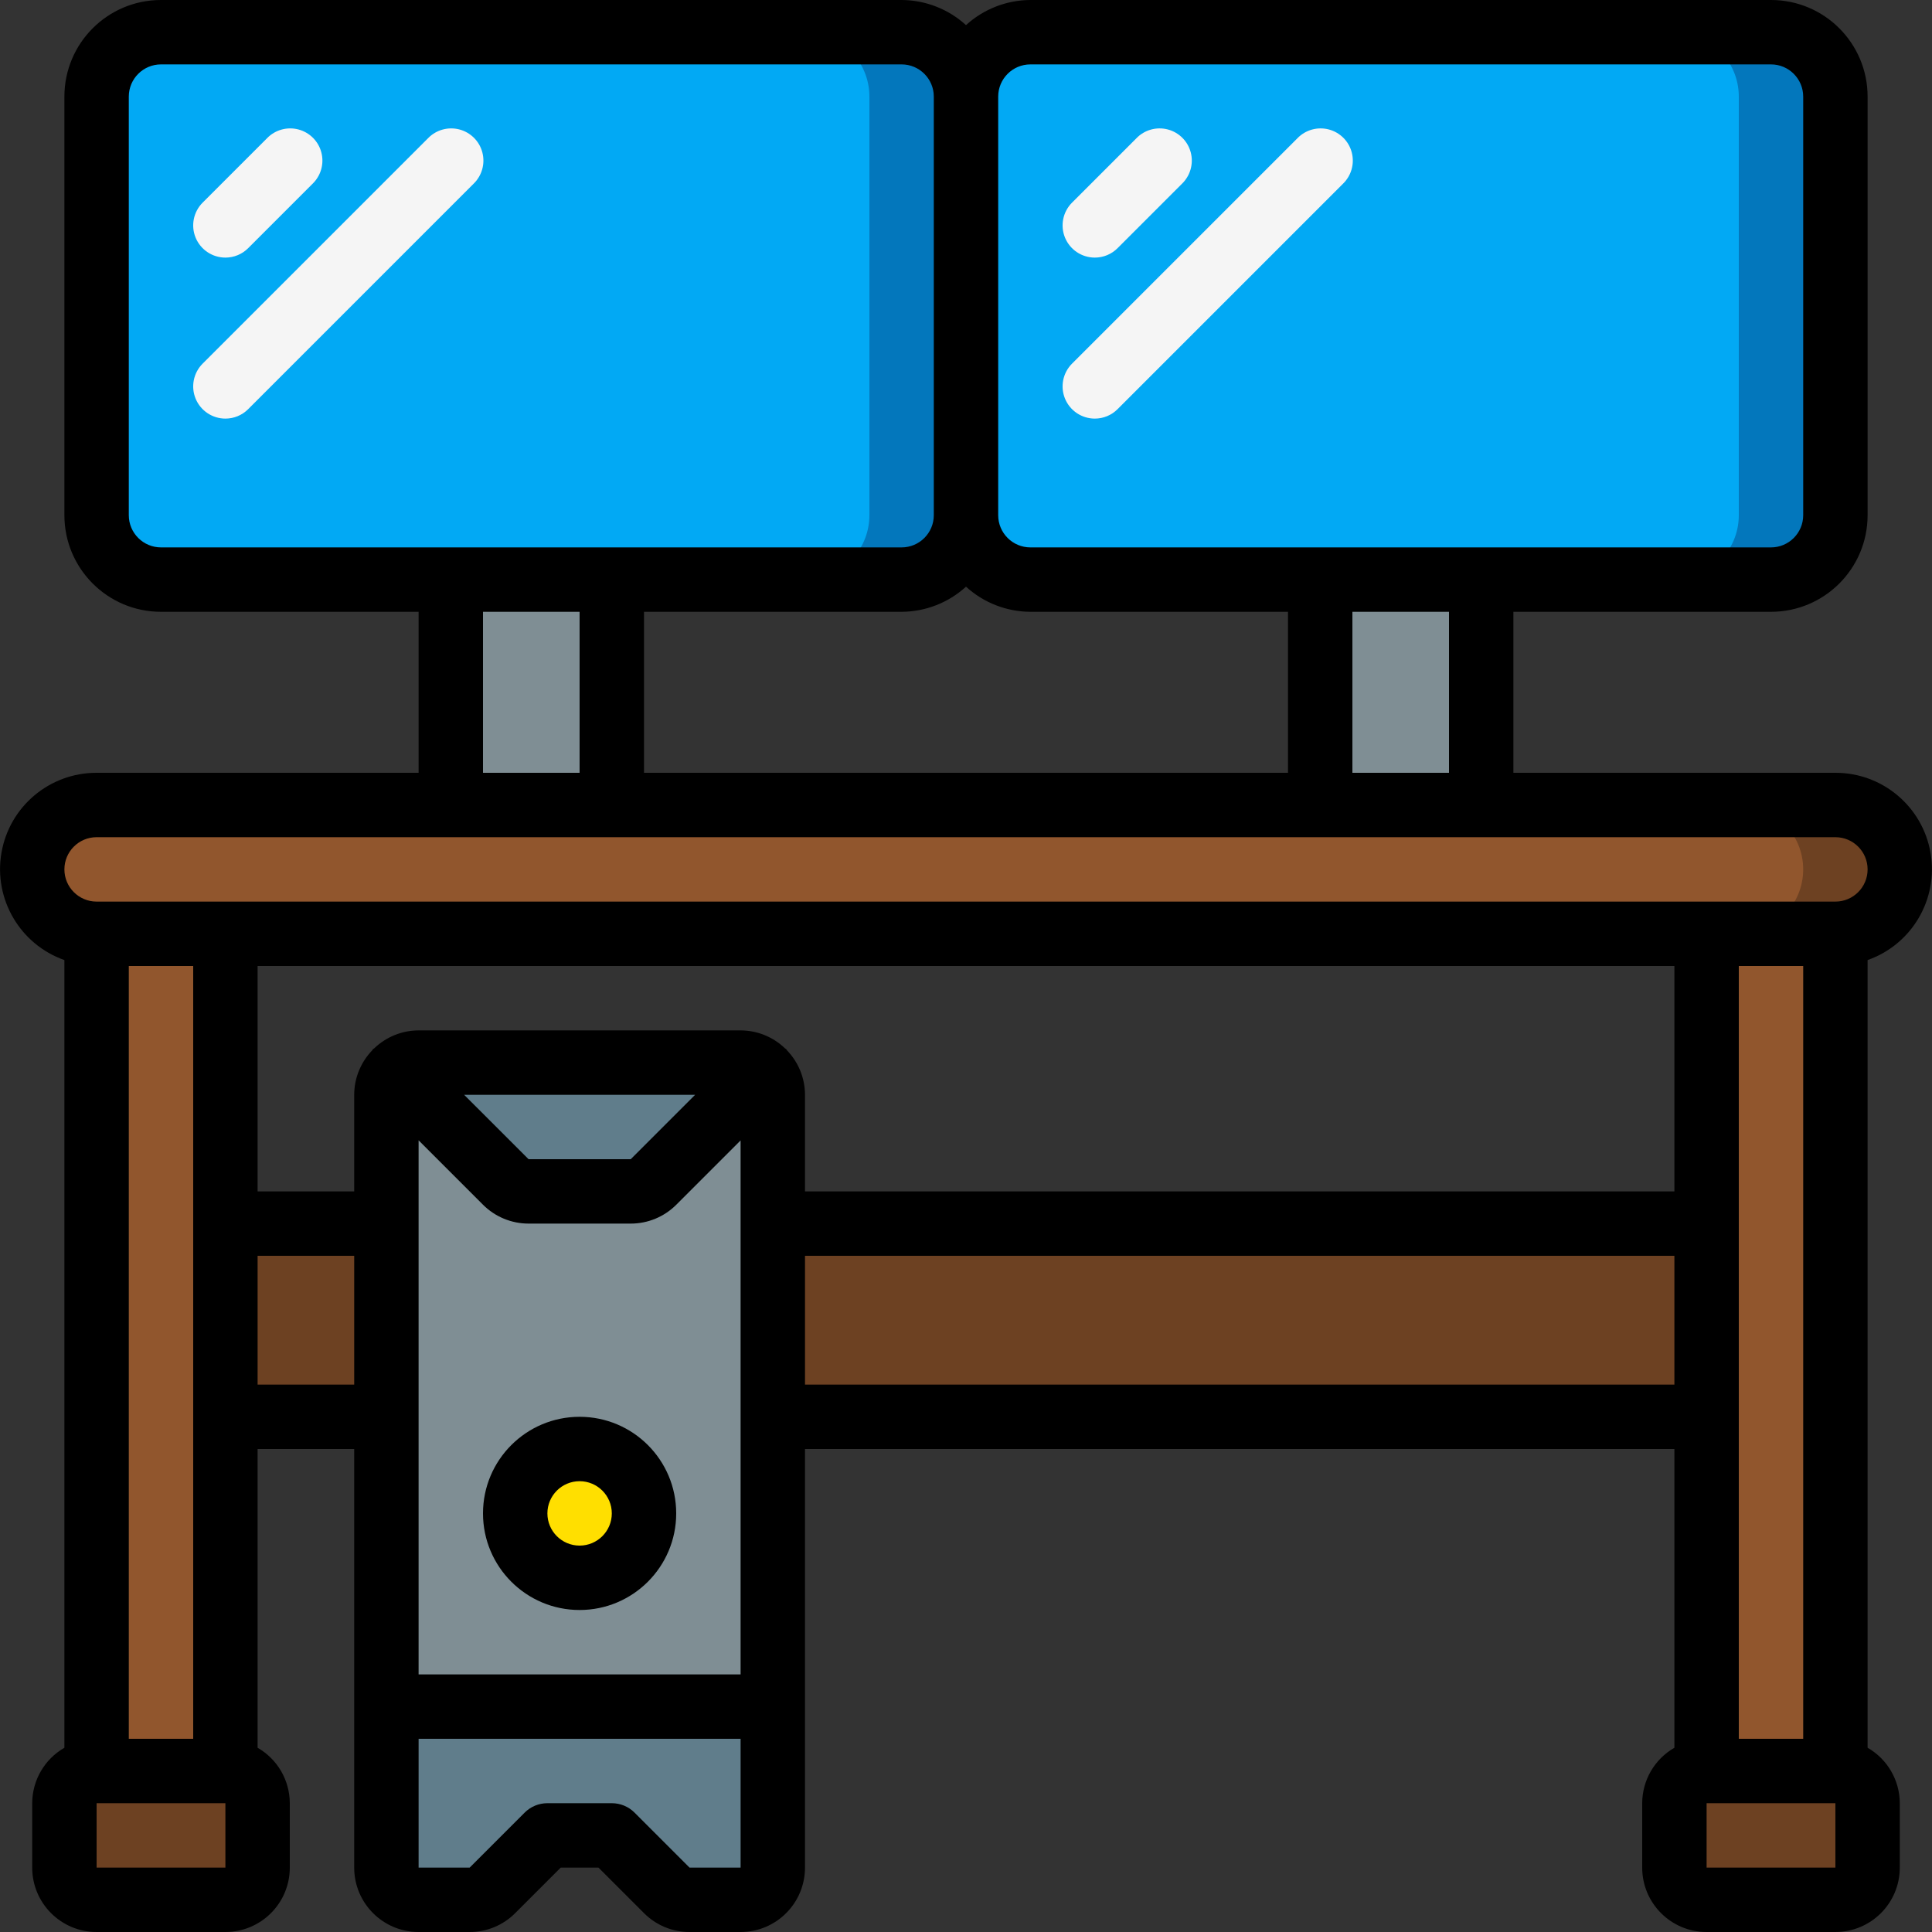 <svg height="512" viewBox="0 0 60 60" width="512" xmlns="http://www.w3.org/2000/svg"><rect x="0" y="0" width="60" height="60" fill="#333333" stroke="none"/><g id="Page-1" fill="none" fill-rule="evenodd"><g id="025---Dual-Monitor-Setup" fill-rule="nonzero"><g id="Icons" transform="translate(1 1)"><rect id="Rectangle-path" fill="#91562d" height="4" rx="2" width="58" y="24"/><path id="Shape" d="m56 24h-3c1.105 0 2 .895 2 2s-.895 2-2 2h3c1.105 0 2-.895 2-2s-.895-2-2-2z" fill="#6d4122"/><path id="Rectangle-path" d="m13 17h5v7h-5z" fill="#7f8e94"/><rect id="Rectangle-path" fill="#02a9f4" height="17" rx="2" width="27" x="2"/><path id="Shape" d="m27 0h-3c1.105 0 2 .895 2 2v13c0 1.105-.895 2-2 2h3c1.105 0 2-.895 2-2v-13c0-1.105-.895-2-2-2z" fill="#0377bc"/><path id="Rectangle-path" d="m40 17h5v7h-5z" fill="#7f8e94"/><rect id="Rectangle-path" fill="#02a9f4" height="17" rx="2" width="27" x="29"/><path id="Shape" d="m54 0h-3c1.105 0 2 .895 2 2v13c0 1.105-.895 2-2 2h3c1.105 0 2-.895 2-2v-13c0-1.105-.895-2-2-2z" fill="#0377bc"/><path id="Rectangle-path" d="m2 28h4v26h-4z" fill="#91562d"/><path id="Rectangle-path" d="m52 28h4v26h-4z" fill="#91562d"/><g fill="#6d4122"><path id="Rectangle-path" d="m23 37h29v6h-29z"/><path id="Rectangle-path" d="m6 37h5v6h-5z"/><rect id="Rectangle-path" height="4" rx="1" width="6" x="1" y="54"/><rect id="Rectangle-path" height="4" rx="1" width="6" x="51" y="54"/></g><path id="Shape" d="m23 33v19h-12v-19c-0-.266.104-.52.29-.71l3.42 3.42c.187.184.438.288.7.29h3.18c.262-.002.513-.106.7-.29l3.42-3.42c.186.19.29.444.29.71z" fill="#7f8e94"/><path id="Shape" d="m22.71 32.29-3.42 3.42c-.187.184-.438.288-.7.29h-3.18c-.262-.002-.513-.106-.7-.29l-3.42-3.42c.19-.186.444-.29.71-.29h10c.266-0.0.52.104.71.29z" fill="#607d8b"/><path id="Shape" d="m23 52v5c0 .552-.448 1-1 1h-1.59c-.262-.002-.513-.106-.7-.29l-1.71-1.71h-2l-1.71 1.71c-.187.184-.438.288-.7.29h-1.59c-.552 0-1-.448-1-1v-5z" fill="#607d8b"/><circle id="Oval" cx="17" cy="46" fill="#ffdf00" r="2"/></g><g id="Icons_copy"><g fill="#f5f5f5"><path id="Shape" d="m7 8c-.404-0-.769-.244-.924-.617s-.069-.804.217-1.09l2-2c.251-.26.623-.364.973-.273.35.092.623.365.714.714.092.35-.013.721-.273.973l-2 2c-.187.188-.442.293-.707.293z"/><path id="Shape" d="m7 13c-.404-0-.769-.244-.924-.617-.155-.374-.069-.804.217-1.09l7-7c.251-.26.623-.364.973-.273.35.092.623.365.714.714.092.35-.013.721-.273.973l-7 7c-.187.188-.442.293-.707.293z"/><path id="Shape" d="m34 8c-.404-0-.769-.244-.924-.617s-.069-.804.217-1.09l2-2c.251-.26.623-.364.973-.273.35.092.623.365.714.714.092.35-.013.721-.273.973l-2 2c-.187.188-.442.293-.707.293z"/><path id="Shape" d="m34 13c-.404-0-.769-.244-.924-.617-.155-.374-.069-.804.217-1.09l7-7c.251-.26.623-.364.973-.273.35.092.623.365.714.714.092.35-.013.721-.273.973l-7 7c-.187.188-.442.293-.707.293z"/></g><path id="Shape" d="m57 24h-10v-5h8c1.657 0 3-1.343 3-3v-13c0-1.657-1.343-3-3-3h-23c-.74.003-1.453.281-2 .78-.547-.499-1.26-.777-2-.78h-23c-1.657 0-3 1.343-3 3v13c0 1.657 1.343 3 3 3h8v5h-10c-1.459-.003-2.708 1.047-2.955 2.486-.247 1.438.579 2.845 1.955 3.33v24.462c-.617.354-.998 1.011-1 1.722v2c0 1.105.895 2 2 2h4c1.105 0 2-.895 2-2v-2c-.002-.711-.383-1.368-1-1.722v-9.278h3v13c0 1.105.895 2 2 2h1.586c.531.001 1.04-.21 1.414-.586l1.414-1.414h1.172l1.414 1.414c.374.376.883.587 1.414.586h1.586c1.105 0 2-.895 2-2v-13h27v9.278c-.617.354-.998 1.011-1 1.722v2c0 1.105.895 2 2 2h4c1.105 0 2-.895 2-2v-2c-.002-.711-.383-1.368-1-1.722v-24.462c1.377-.485 2.203-1.892 1.955-3.33s-1.496-2.489-2.955-2.486zm-12 0h-3v-5h3zm-25 0v-5h8c.74-.003 1.453-.281 2-.78.547.499 1.26.777 2 .78h8v5zm12-22h23c.552 0 1 .448 1 1v13c0 .552-.448 1-1 1h-23c-.552 0-1-.448-1-1v-13c0-.552.448-1 1-1zm-28 14v-13c0-.552.448-1 1-1h23c.552 0 1 .448 1 1v13c0 .552-.448 1-1 1h-23c-.552 0-1-.448-1-1zm11 3h3v5h-3zm37 11v7h-27v-3c-.001-.515-.201-1.009-.558-1.379-.01-.012-.014-.027-.025-.038s-.026-.015-.038-.025c-.37-.357-.864-.557-1.379-.558h-10c-.515.001-1.009.201-1.379.558-.012.01-.027.014-.038.025s-.015.026-.025.038c-.357.37-.557.864-.558 1.379v3h-3v-7zm4 24h-2v-24h2zm-43-18.586 2 2c.374.374.881.585 1.41.586h3.18c.529-0 1.036-.21 1.41-.583l2-2v16.583h-10zm1.414-1.414h7.174l-2 2h-3.173zm-8.414 4v16h-2v-24h2zm-3 20v-2h4v2zm5-15v-4h3v4zm13.414 15-1.707-1.707c-.187-.188-.442-.293-.707-.293h-2c-.265 0-.52.105-.707.293l-1.707 1.707h-1.586v-4h10v4zm3.586-15v-4h27v4zm28 15v-2h4v2zm4-30h-54c-.552 0-1-.448-1-1s.448-1 1-1h54c.552 0 1 .448 1 1s-.448 1-1 1z" fill="#000"/><path id="Shape" d="m18 44c-1.657 0-3 1.343-3 3s1.343 3 3 3 3-1.343 3-3-1.343-3-3-3zm0 4c-.552 0-1-.448-1-1s.448-1 1-1 1 .448 1 1-.448 1-1 1z" fill="#000"/></g></g></g></svg>